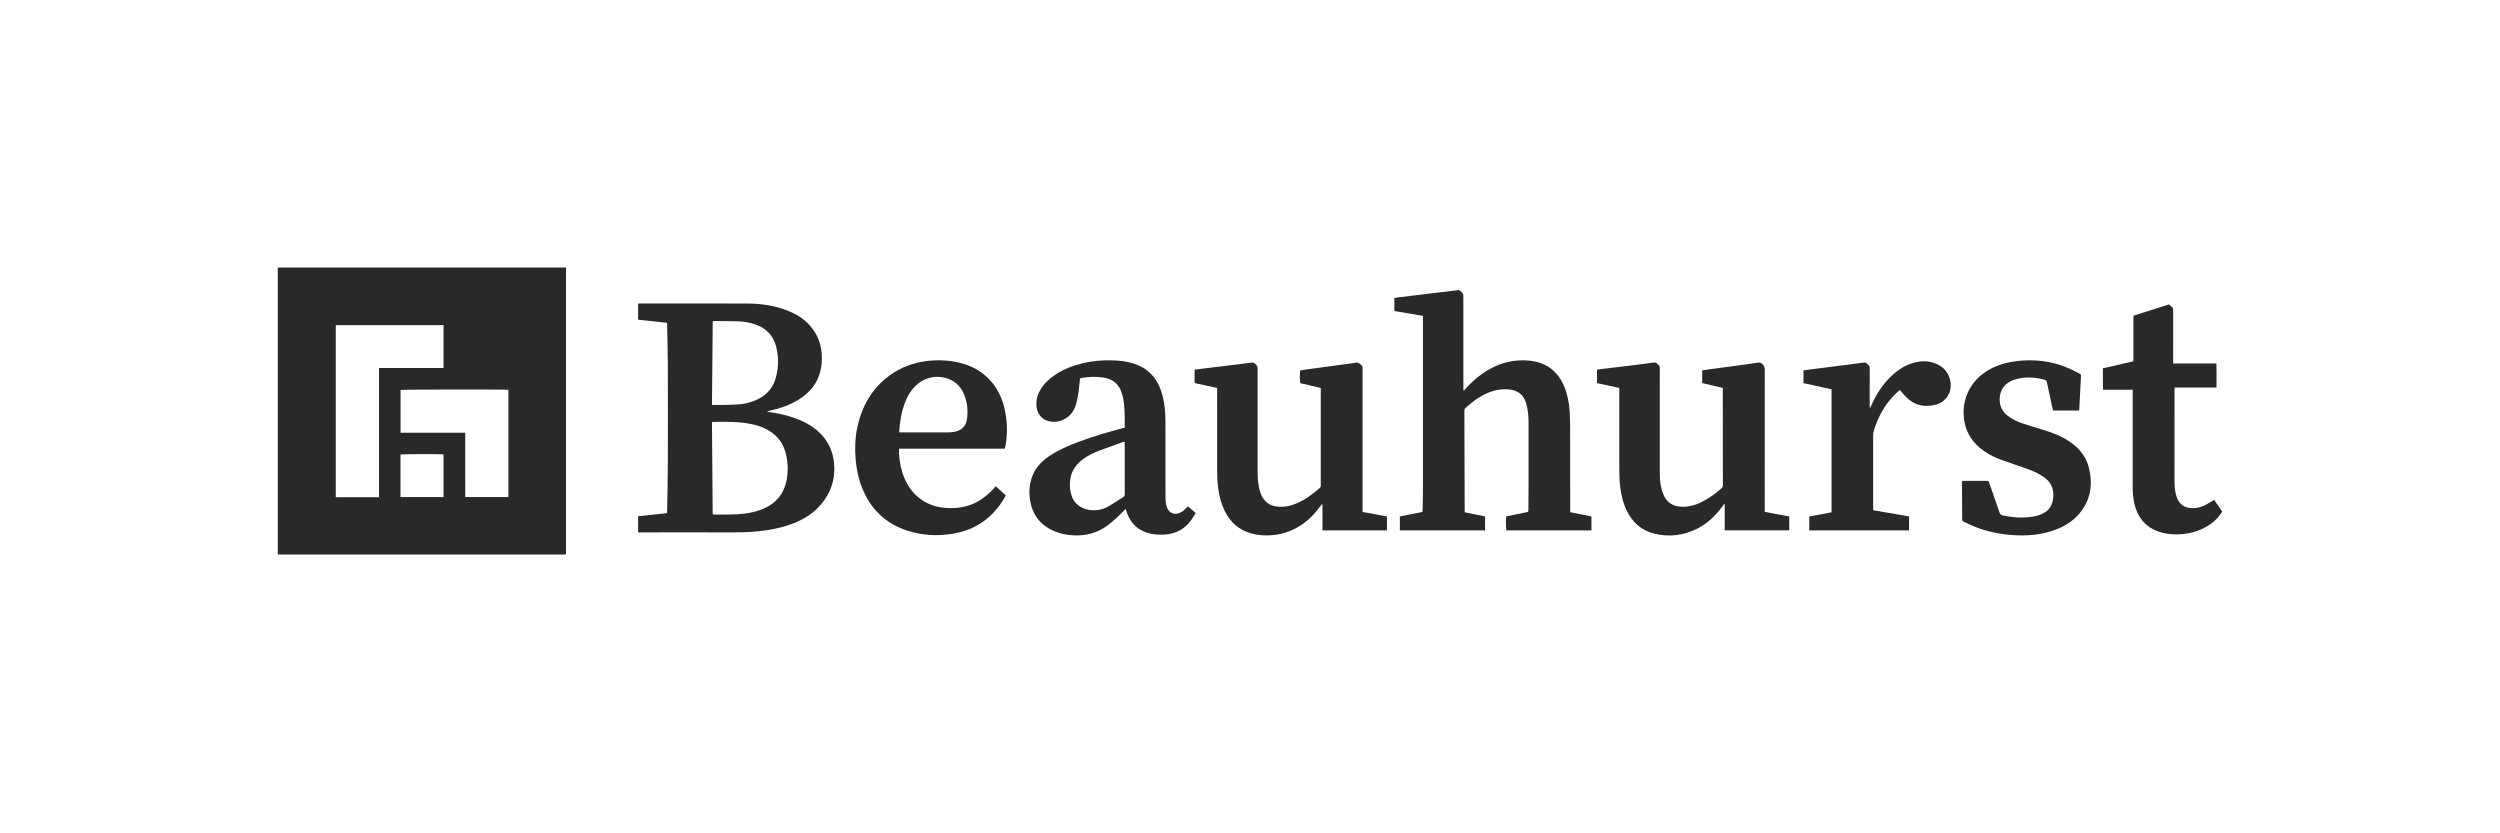 <svg width="180" height="60" viewBox="0 0 180 60" fill="none" xmlns="http://www.w3.org/2000/svg">
<path d="M40.753 19.262C40.753 19.396 40.751 19.529 40.751 19.663C40.751 26.239 40.751 32.815 40.751 39.392C40.751 39.56 40.751 39.728 40.751 39.904C40.701 39.913 40.663 39.923 40.625 39.925C40.561 39.928 40.497 39.926 40.432 39.926C33.691 39.926 26.95 39.926 20.209 39.926C20.139 39.926 20.069 39.923 20 39.921C20 33.035 20 26.149 20 19.263C26.918 19.262 33.836 19.262 40.753 19.262ZM24.176 35.801C25.216 35.801 26.243 35.805 27.288 35.798V26.497H31.933V23.408H24.176V35.801ZM36.605 28.066C36.352 28.03 28.972 28.041 28.84 28.077V31.156H33.498C33.498 31.558 33.498 31.941 33.498 32.323V33.474C33.498 33.864 33.498 34.254 33.498 34.643C33.498 35.024 33.496 35.405 33.5 35.79H36.605V28.066ZM28.836 35.79H31.934V32.721C31.739 32.682 28.969 32.689 28.836 32.729V35.79Z" fill="#2A2928"/>
<path d="M55.26 29.646C55.365 29.663 55.471 29.681 55.577 29.697C56.276 29.805 56.959 29.974 57.611 30.255C58.289 30.548 58.893 30.944 59.351 31.535C59.751 32.049 59.971 32.633 60.044 33.278C60.153 34.242 59.947 35.128 59.406 35.933C58.898 36.69 58.198 37.216 57.369 37.58C56.681 37.882 55.959 38.062 55.219 38.174C54.416 38.296 53.608 38.336 52.795 38.332C51.267 38.325 49.739 38.327 48.211 38.328C47.517 38.328 46.822 38.333 46.129 38.335C46.071 38.335 46.014 38.335 45.944 38.335V37.171C46.629 37.097 47.316 37.023 48.016 36.946C48.022 36.899 48.033 36.855 48.033 36.81C48.051 35.687 48.081 34.566 48.084 33.443C48.092 31.047 48.09 28.651 48.083 26.254C48.08 25.312 48.052 24.371 48.035 23.429C48.034 23.372 48.027 23.315 48.022 23.242C47.327 23.166 46.641 23.092 45.944 23.016V21.861C45.999 21.857 46.049 21.85 46.1 21.85C48.678 21.85 51.256 21.841 53.834 21.855C54.818 21.859 55.787 21.999 56.711 22.366C57.297 22.598 57.829 22.918 58.262 23.383C58.925 24.094 59.198 24.95 59.173 25.908C59.139 27.204 58.529 28.161 57.424 28.82C56.781 29.203 56.081 29.432 55.352 29.586C55.322 29.593 55.292 29.602 55.262 29.61L55.26 29.645L55.26 29.646ZM51.261 30.384C51.279 32.607 51.297 34.813 51.314 37.023C51.362 37.033 51.395 37.046 51.429 37.045C52.145 37.04 52.863 37.075 53.578 36.984C54.106 36.918 54.621 36.799 55.104 36.566C55.886 36.189 56.395 35.585 56.599 34.74C56.761 34.063 56.752 33.379 56.592 32.702C56.41 31.933 55.976 31.345 55.28 30.956C54.957 30.776 54.615 30.649 54.255 30.567C53.279 30.341 52.289 30.361 51.262 30.383L51.261 30.384ZM51.261 29.137C51.301 29.154 51.311 29.163 51.322 29.163C51.899 29.153 52.476 29.158 53.052 29.128C53.477 29.105 53.894 29.014 54.295 28.862C55.096 28.561 55.639 28.014 55.863 27.184C56.064 26.448 56.071 25.701 55.883 24.96C55.678 24.154 55.162 23.625 54.375 23.357C53.975 23.22 53.562 23.146 53.141 23.135C52.564 23.121 51.987 23.122 51.41 23.117C51.383 23.117 51.356 23.128 51.317 23.137C51.299 25.141 51.281 27.139 51.262 29.136L51.261 29.137Z" fill="#2A2928"/>
<path d="M105.456 36.883C105.96 36.986 106.438 37.084 106.924 37.182V38.19H100.79V37.183C101.327 37.077 101.867 36.97 102.412 36.862C102.419 36.806 102.428 36.761 102.429 36.716C102.438 36.257 102.451 35.797 102.451 35.339C102.452 31.21 102.452 27.081 102.452 22.953V22.743C101.764 22.626 101.082 22.511 100.393 22.394V21.455C100.446 21.445 100.496 21.433 100.547 21.427C101.293 21.336 102.039 21.244 102.786 21.154C103.515 21.067 104.244 20.981 104.973 20.891C105.037 20.883 105.087 20.889 105.129 20.936C105.134 20.941 105.138 20.945 105.142 20.948C105.363 21.141 105.361 21.141 105.361 21.434C105.361 23.615 105.362 25.796 105.363 27.976C105.363 28.019 105.372 28.063 105.376 28.105C105.389 28.112 105.401 28.12 105.414 28.127C105.436 28.094 105.454 28.058 105.48 28.028C105.981 27.471 106.542 26.985 107.195 26.607C108.101 26.084 109.074 25.864 110.116 25.967C110.7 26.025 111.243 26.205 111.711 26.574C112.145 26.915 112.435 27.357 112.639 27.862C112.868 28.428 112.977 29.021 113.015 29.627C113.039 30.004 113.048 30.382 113.049 30.759C113.054 32.632 113.054 34.505 113.056 36.376C113.056 36.538 113.056 36.701 113.056 36.879C113.576 36.982 114.076 37.081 114.584 37.182V38.188H108.464C108.426 38.066 108.414 37.517 108.445 37.183C108.641 37.142 108.844 37.098 109.048 37.057C109.322 37.001 109.597 36.947 109.87 36.89C110.04 36.855 110.041 36.855 110.043 36.692C110.048 36.168 110.055 35.645 110.056 35.121C110.057 33.581 110.057 32.039 110.056 30.499C110.056 30.091 110.034 29.685 109.945 29.286C109.92 29.172 109.89 29.06 109.853 28.951C109.669 28.41 109.284 28.121 108.721 28.05C108.174 27.981 107.653 28.072 107.147 28.277C106.683 28.465 106.272 28.737 105.888 29.053C105.767 29.153 105.651 29.259 105.531 29.36C105.463 29.417 105.435 29.481 105.435 29.572C105.444 31.915 105.45 34.259 105.456 36.602C105.456 36.689 105.456 36.775 105.456 36.881V36.883Z" fill="#2A2928"/>
<path d="M87.638 27.932C87.334 27.866 87.05 27.804 86.766 27.743C86.549 27.696 86.334 27.648 86.117 27.605C86.049 27.591 86.011 27.565 86.011 27.492C86.013 27.208 86.011 26.924 86.011 26.619C86.156 26.599 86.292 26.579 86.428 26.562C87.348 26.449 88.267 26.336 89.187 26.224C89.5 26.185 89.812 26.147 90.124 26.105C90.212 26.093 90.278 26.113 90.344 26.175C90.547 26.361 90.549 26.359 90.549 26.633C90.549 29.087 90.549 31.542 90.549 33.995C90.549 34.474 90.583 34.949 90.729 35.408C90.855 35.804 91.068 36.136 91.452 36.33C91.736 36.474 92.044 36.495 92.355 36.484C92.692 36.472 93.012 36.383 93.32 36.255C93.957 35.99 94.506 35.589 95.019 35.136C95.077 35.086 95.099 35.028 95.096 34.952C95.092 34.818 95.094 34.684 95.094 34.551C95.094 32.411 95.094 30.271 95.094 28.131V27.932C94.592 27.815 94.106 27.701 93.622 27.587C93.585 27.46 93.576 26.927 93.608 26.668C93.768 26.644 93.933 26.617 94.098 26.595C95.235 26.441 96.373 26.287 97.51 26.133C97.743 26.033 97.893 26.177 98.047 26.313C98.108 26.368 98.106 26.434 98.106 26.504C98.104 26.923 98.105 27.342 98.105 27.761C98.105 30.721 98.105 33.68 98.105 36.64C98.105 36.709 98.105 36.778 98.105 36.861C98.696 36.969 99.273 37.075 99.86 37.183V38.189H95.216V36.311C95.205 36.306 95.194 36.301 95.183 36.297C95.145 36.343 95.107 36.389 95.072 36.437C94.741 36.892 94.365 37.304 93.914 37.641C93.231 38.15 92.47 38.457 91.614 38.531C91.097 38.575 90.587 38.549 90.089 38.409C89.198 38.159 88.572 37.596 88.171 36.773C87.932 36.282 87.799 35.76 87.719 35.222C87.65 34.755 87.636 34.285 87.636 33.813C87.636 31.912 87.636 30.01 87.635 28.109C87.635 28.058 87.635 28.006 87.635 27.932H87.638Z" fill="#2A2928"/>
<path d="M116.592 27.932C116.048 27.814 115.52 27.7 114.985 27.584V26.613C115.119 26.596 115.244 26.579 115.37 26.564C116.181 26.466 116.991 26.369 117.8 26.27C118.217 26.219 118.633 26.166 119.048 26.107C119.156 26.093 119.243 26.105 119.316 26.191C119.342 26.221 119.374 26.249 119.407 26.272C119.487 26.328 119.506 26.404 119.505 26.498C119.501 26.992 119.504 27.487 119.504 27.981C119.504 29.953 119.504 31.925 119.504 33.896C119.504 34.35 119.52 34.804 119.641 35.245C119.689 35.423 119.756 35.6 119.841 35.764C120.067 36.194 120.438 36.416 120.917 36.471C121.469 36.535 121.982 36.4 122.474 36.166C123.021 35.906 123.503 35.551 123.955 35.152C124.028 35.087 124.048 35.016 124.048 34.923C124.044 32.823 124.042 30.724 124.041 28.624C124.041 28.398 124.041 28.172 124.041 27.93C123.545 27.813 123.055 27.698 122.558 27.58V26.668C122.719 26.644 122.878 26.616 123.038 26.595C124.008 26.463 124.978 26.334 125.948 26.202C126.162 26.173 126.376 26.143 126.588 26.107C126.687 26.091 126.76 26.116 126.844 26.175C127.007 26.289 127.063 26.422 127.063 26.626C127.056 29.987 127.059 33.348 127.06 36.71C127.06 36.75 127.06 36.79 127.06 36.855C127.647 36.977 128.237 37.063 128.826 37.186V38.185H124.179V36.3C124.165 36.295 124.152 36.29 124.139 36.286C124.085 36.358 124.031 36.43 123.978 36.502C123.517 37.121 122.974 37.652 122.286 38.017C121.265 38.558 120.185 38.697 119.066 38.41C118.157 38.177 117.525 37.594 117.121 36.758C116.866 36.229 116.733 35.666 116.658 35.086C116.592 34.582 116.59 34.077 116.59 33.571C116.592 31.757 116.59 29.942 116.59 28.128V27.931L116.592 27.932Z" fill="#2A2928"/>
<path d="M81.046 36.647C80.974 36.718 80.921 36.769 80.869 36.821C80.518 37.178 80.155 37.523 79.752 37.823C78.994 38.389 78.139 38.607 77.203 38.539C76.781 38.509 76.371 38.43 75.978 38.273C74.9 37.841 74.299 37.042 74.147 35.902C74.082 35.417 74.118 34.939 74.262 34.47C74.473 33.783 74.91 33.272 75.497 32.873C76.176 32.411 76.922 32.085 77.689 31.801C78.705 31.424 79.743 31.115 80.791 30.84C80.847 30.825 80.902 30.808 80.98 30.786C80.98 30.629 80.98 30.474 80.98 30.318C80.98 29.766 80.974 29.213 80.864 28.669C80.836 28.532 80.799 28.398 80.756 28.266C80.554 27.647 80.121 27.294 79.483 27.189C78.961 27.102 78.438 27.122 77.916 27.205C77.754 27.231 77.757 27.235 77.742 27.404C77.693 27.948 77.637 28.491 77.499 29.022C77.383 29.464 77.169 29.84 76.777 30.097C76.373 30.361 75.935 30.431 75.471 30.313C74.997 30.193 74.677 29.785 74.628 29.27C74.586 28.831 74.691 28.427 74.914 28.052C75.181 27.602 75.558 27.259 75.99 26.972C76.605 26.565 77.283 26.309 77.998 26.146C78.822 25.957 79.658 25.904 80.5 25.968C80.884 25.997 81.263 26.064 81.632 26.18C82.615 26.492 83.254 27.15 83.591 28.114C83.787 28.68 83.872 29.265 83.9 29.859C83.913 30.132 83.913 30.405 83.913 30.678C83.913 32.382 83.911 34.086 83.916 35.789C83.916 35.997 83.933 36.21 83.981 36.411C84.114 36.963 84.63 37.161 85.105 36.842C85.257 36.74 85.382 36.597 85.535 36.458C85.708 36.608 85.89 36.766 86.086 36.935C86.047 37.003 86.012 37.068 85.974 37.131C85.729 37.541 85.429 37.9 85.013 38.149C84.665 38.357 84.287 38.463 83.885 38.486C83.5 38.509 83.117 38.498 82.739 38.4C81.949 38.196 81.426 37.703 81.147 36.945C81.114 36.858 81.087 36.769 81.046 36.647ZM80.969 31.795C80.913 31.811 80.874 31.82 80.837 31.833C80.295 32.028 79.752 32.222 79.211 32.422C78.761 32.588 78.331 32.793 77.946 33.084C77.525 33.403 77.216 33.801 77.095 34.324C76.997 34.75 77.007 35.178 77.126 35.6C77.221 35.941 77.41 36.223 77.703 36.429C78.079 36.692 78.506 36.762 78.951 36.729C79.281 36.706 79.591 36.596 79.873 36.425C80.211 36.22 80.54 36 80.876 35.789C80.954 35.74 80.981 35.678 80.98 35.587C80.978 34.471 80.98 33.355 80.98 32.238C80.98 32.095 80.973 31.951 80.969 31.794L80.969 31.795Z" fill="#2A2928"/>
<path d="M71.686 35.009C71.946 35.242 72.179 35.451 72.417 35.666C72.264 35.96 72.093 36.229 71.897 36.481C71.06 37.563 69.959 38.203 68.612 38.426C67.495 38.612 66.39 38.554 65.312 38.202C63.745 37.692 62.677 36.645 62.069 35.124C61.809 34.472 61.669 33.791 61.608 33.091C61.542 32.328 61.564 31.569 61.719 30.817C62.041 29.256 62.78 27.946 64.095 27.001C64.892 26.429 65.788 26.105 66.763 25.99C67.517 25.901 68.264 25.93 69.005 26.098C69.947 26.311 70.758 26.753 71.389 27.495C71.854 28.042 72.148 28.677 72.314 29.371C72.531 30.276 72.558 31.188 72.393 32.105C72.382 32.167 72.364 32.228 72.345 32.306H64.728C64.728 32.434 64.722 32.544 64.728 32.652C64.767 33.271 64.883 33.874 65.128 34.447C65.41 35.106 65.837 35.649 66.442 36.04C66.91 36.341 67.431 36.509 67.985 36.56C68.783 36.634 69.556 36.542 70.281 36.174C70.771 35.925 71.177 35.57 71.554 35.178C71.602 35.128 71.64 35.069 71.688 35.008L71.686 35.009ZM64.74 31.124C64.803 31.128 64.849 31.133 64.894 31.133C66.019 31.133 67.144 31.135 68.269 31.131C68.419 31.131 68.572 31.117 68.721 31.09C69.23 30.996 69.542 30.694 69.617 30.196C69.711 29.575 69.652 28.965 69.408 28.383C69.22 27.935 68.919 27.582 68.475 27.362C67.674 26.964 66.698 27.095 66.025 27.685C65.615 28.044 65.347 28.494 65.155 28.994C64.894 29.673 64.789 30.383 64.74 31.125V31.124Z" fill="#2A2928"/>
<path d="M141.272 34.631C141.338 34.628 141.395 34.623 141.452 34.623C141.971 34.621 142.49 34.621 143.01 34.621C143.172 34.621 143.173 34.621 143.228 34.78C143.471 35.477 143.719 36.173 143.953 36.873C144.002 37.021 144.078 37.084 144.227 37.115C144.994 37.274 145.763 37.322 146.536 37.166C146.711 37.13 146.885 37.071 147.047 36.995C147.58 36.748 147.807 36.305 147.84 35.738C147.874 35.161 147.658 34.71 147.187 34.374C146.823 34.114 146.424 33.925 146.006 33.776C145.342 33.539 144.673 33.318 144.01 33.078C143.475 32.884 142.984 32.607 142.546 32.24C141.876 31.679 141.491 30.968 141.4 30.097C141.24 28.544 142.031 27.17 143.468 26.485C144.048 26.209 144.659 26.056 145.297 25.988C146.087 25.904 146.869 25.935 147.645 26.098C148.388 26.253 149.078 26.544 149.74 26.909C149.802 26.942 149.836 26.982 149.832 27.059C149.788 27.878 149.747 28.696 149.705 29.515C149.705 29.526 149.696 29.535 149.686 29.556H147.822C147.799 29.465 147.771 29.366 147.749 29.267C147.625 28.694 147.503 28.119 147.38 27.546C147.36 27.453 147.341 27.376 147.224 27.344C146.512 27.154 145.799 27.106 145.085 27.323C144.676 27.448 144.335 27.672 144.134 28.065C143.857 28.602 143.902 29.411 144.507 29.899C144.849 30.175 145.237 30.358 145.647 30.495C146.138 30.66 146.636 30.804 147.132 30.956C147.809 31.163 148.463 31.419 149.051 31.824C149.728 32.29 150.216 32.898 150.409 33.706C150.692 34.89 150.528 35.995 149.732 36.958C149.267 37.519 148.664 37.888 147.988 38.142C147.095 38.478 146.167 38.578 145.22 38.543C144.181 38.505 143.171 38.313 142.202 37.932C141.932 37.826 141.671 37.694 141.406 37.574C141.327 37.538 141.278 37.493 141.278 37.39C141.276 36.512 141.267 35.634 141.261 34.756C141.261 34.717 141.268 34.678 141.273 34.631H141.272Z" fill="#2A2928"/>
<path d="M159.999 36.833C159.735 37.273 159.386 37.601 158.969 37.859C158.388 38.218 157.751 38.404 157.072 38.46C156.621 38.497 156.174 38.473 155.735 38.368C154.635 38.105 153.97 37.406 153.69 36.325C153.588 35.929 153.552 35.525 153.552 35.116C153.552 32.837 153.552 30.558 153.552 28.278V28.059H151.418C151.398 27.542 151.415 27.04 151.407 26.516C152.136 26.35 152.86 26.185 153.592 26.018C153.597 25.965 153.604 25.92 153.604 25.875C153.604 24.875 153.604 23.875 153.603 22.875C153.603 22.735 153.601 22.733 153.732 22.691C154.537 22.435 155.342 22.18 156.167 21.918C156.245 21.988 156.334 22.061 156.415 22.142C156.441 22.168 156.457 22.211 156.464 22.249C156.472 22.294 156.467 22.341 156.467 22.388C156.467 23.592 156.466 24.795 156.466 25.999C156.466 26.049 156.472 26.1 156.476 26.168H159.582C159.6 26.751 159.592 27.317 159.585 27.904H156.576C156.571 27.974 156.564 28.024 156.564 28.075C156.564 30.278 156.562 32.482 156.566 34.685C156.567 35.057 156.598 35.428 156.722 35.785C156.893 36.276 157.226 36.55 157.755 36.582C158.12 36.603 158.464 36.531 158.784 36.362C158.994 36.252 159.195 36.122 159.419 35.989C159.608 36.264 159.801 36.544 160 36.833H159.999Z" fill="#2A2928"/>
<path d="M136.785 28.085C136.521 28.301 136.29 28.535 136.077 28.79C135.521 29.459 135.153 30.224 134.903 31.051C134.876 31.138 134.867 31.233 134.867 31.325C134.865 33.07 134.866 34.814 134.866 36.559C134.866 36.616 134.871 36.673 134.874 36.736C135.741 36.887 136.595 37.035 137.451 37.183V38.188H130.269V37.185C130.801 37.085 131.336 36.985 131.873 36.885V28.03C131.199 27.881 130.53 27.733 129.848 27.584V26.667C130.013 26.644 130.179 26.619 130.345 26.598C131.212 26.488 132.079 26.381 132.946 26.27C133.351 26.219 133.755 26.166 134.159 26.108C134.265 26.093 134.355 26.1 134.427 26.187C134.453 26.218 134.485 26.245 134.518 26.269C134.594 26.326 134.621 26.397 134.62 26.493C134.615 27.075 134.617 27.656 134.617 28.238C134.617 28.581 134.617 28.924 134.618 29.267C134.618 29.299 134.618 29.331 134.65 29.373C134.685 29.297 134.721 29.221 134.755 29.145C135.105 28.362 135.565 27.653 136.193 27.061C136.652 26.628 137.172 26.289 137.787 26.12C138.312 25.976 138.839 25.965 139.35 26.169C139.953 26.409 140.331 26.846 140.435 27.493C140.554 28.241 140.125 28.933 139.391 29.131C138.564 29.353 137.82 29.192 137.21 28.559C137.097 28.442 136.995 28.314 136.887 28.191C136.857 28.158 136.825 28.126 136.786 28.084L136.785 28.085Z" fill="#2A2928"/>
</svg>
